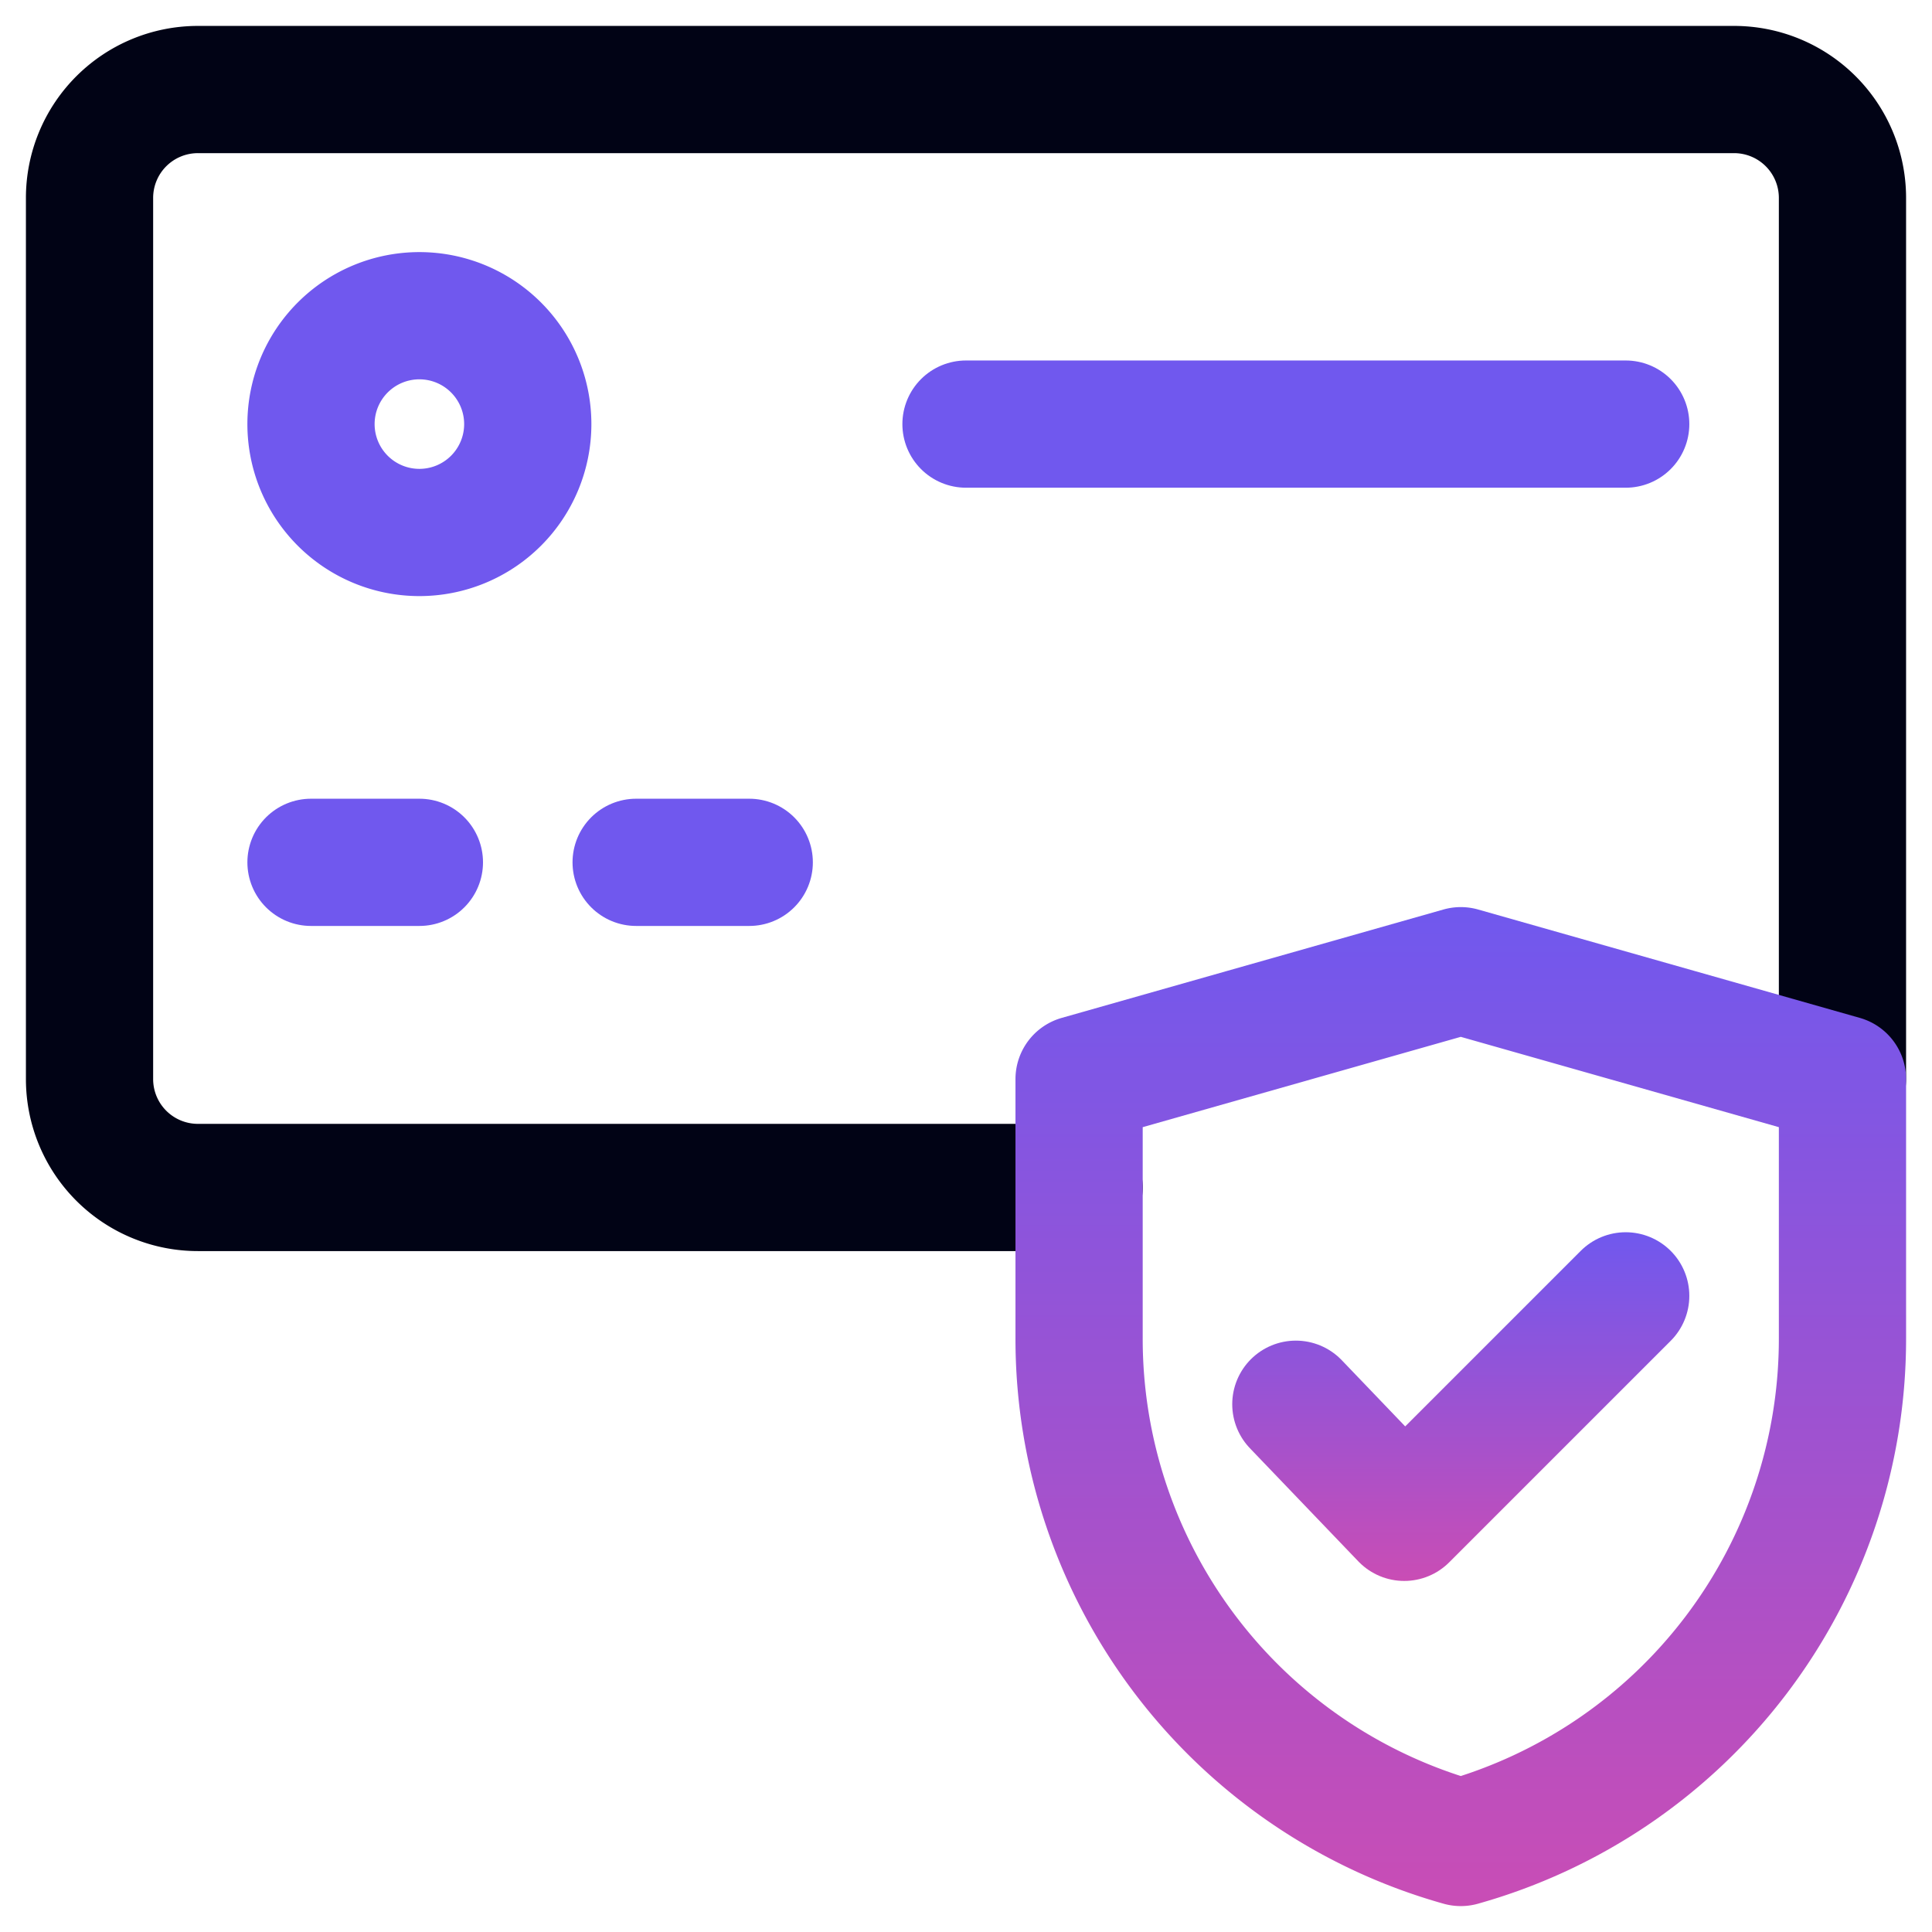 <svg xmlns="http://www.w3.org/2000/svg" xmlns:xlink="http://www.w3.org/1999/xlink" viewBox="0 0 41 41"><defs><linearGradient id="a" x1="31.01" y1="19.23" x2="31.01" y2="40.47" gradientUnits="userSpaceOnUse"><stop offset="0" stop-color="#7058ee"/><stop offset="1" stop-color="#c94db5"/></linearGradient><linearGradient id="b" x1="31.01" y1="26.18" x2="31.01" y2="33.51" xlink:href="#a"/></defs><path d="M11.2,9A2.3,2.3,0,1,1,8.9,6.7,2.3,2.3,0,0,1,11.2,9Z" style="fill:none;stroke:#7058ee;stroke-linecap:round;stroke-linejoin:round;stroke-width:2.7px"/><path d="M39.1,22.9V4.2a2.3,2.3,0,0,0-2.3-2.3H4.2A2.3,2.3,0,0,0,1.9,4.2V22.9a2.3,2.3,0,0,0,2.3,2.3H22.9" style="fill:none;stroke:#010315;stroke-linecap:round;stroke-linejoin:round;stroke-width:2.7px"/><path d="M31,39.1a11.1,11.1,0,0,1-8.1-10.7V22.9L31,20.6l8.1,2.3v5.5A11.1,11.1,0,0,1,31,39.1Z" style="fill:none;stroke-linecap:round;stroke-linejoin:round;stroke-width:2.7px;stroke:url(#a)"/><path d="M27.5,29.8l2.3,2.4,4.7-4.7" style="fill:none;stroke-linecap:round;stroke-linejoin:round;stroke-width:2.7px;stroke:url(#b)"/><line x1="6.6" y1="18.3" x2="8.9" y2="18.3" style="fill:none;stroke:#7058ee;stroke-linecap:round;stroke-linejoin:round;stroke-width:2.7px"/><line x1="13.5" y1="18.3" x2="15.9" y2="18.3" style="fill:none;stroke:#7058ee;stroke-linecap:round;stroke-linejoin:round;stroke-width:2.7px"/><line x1="20.5" y1="9" x2="34.5" y2="9" style="fill:none;stroke:#7058ee;stroke-linecap:round;stroke-linejoin:round;stroke-width:2.7px"/></svg>